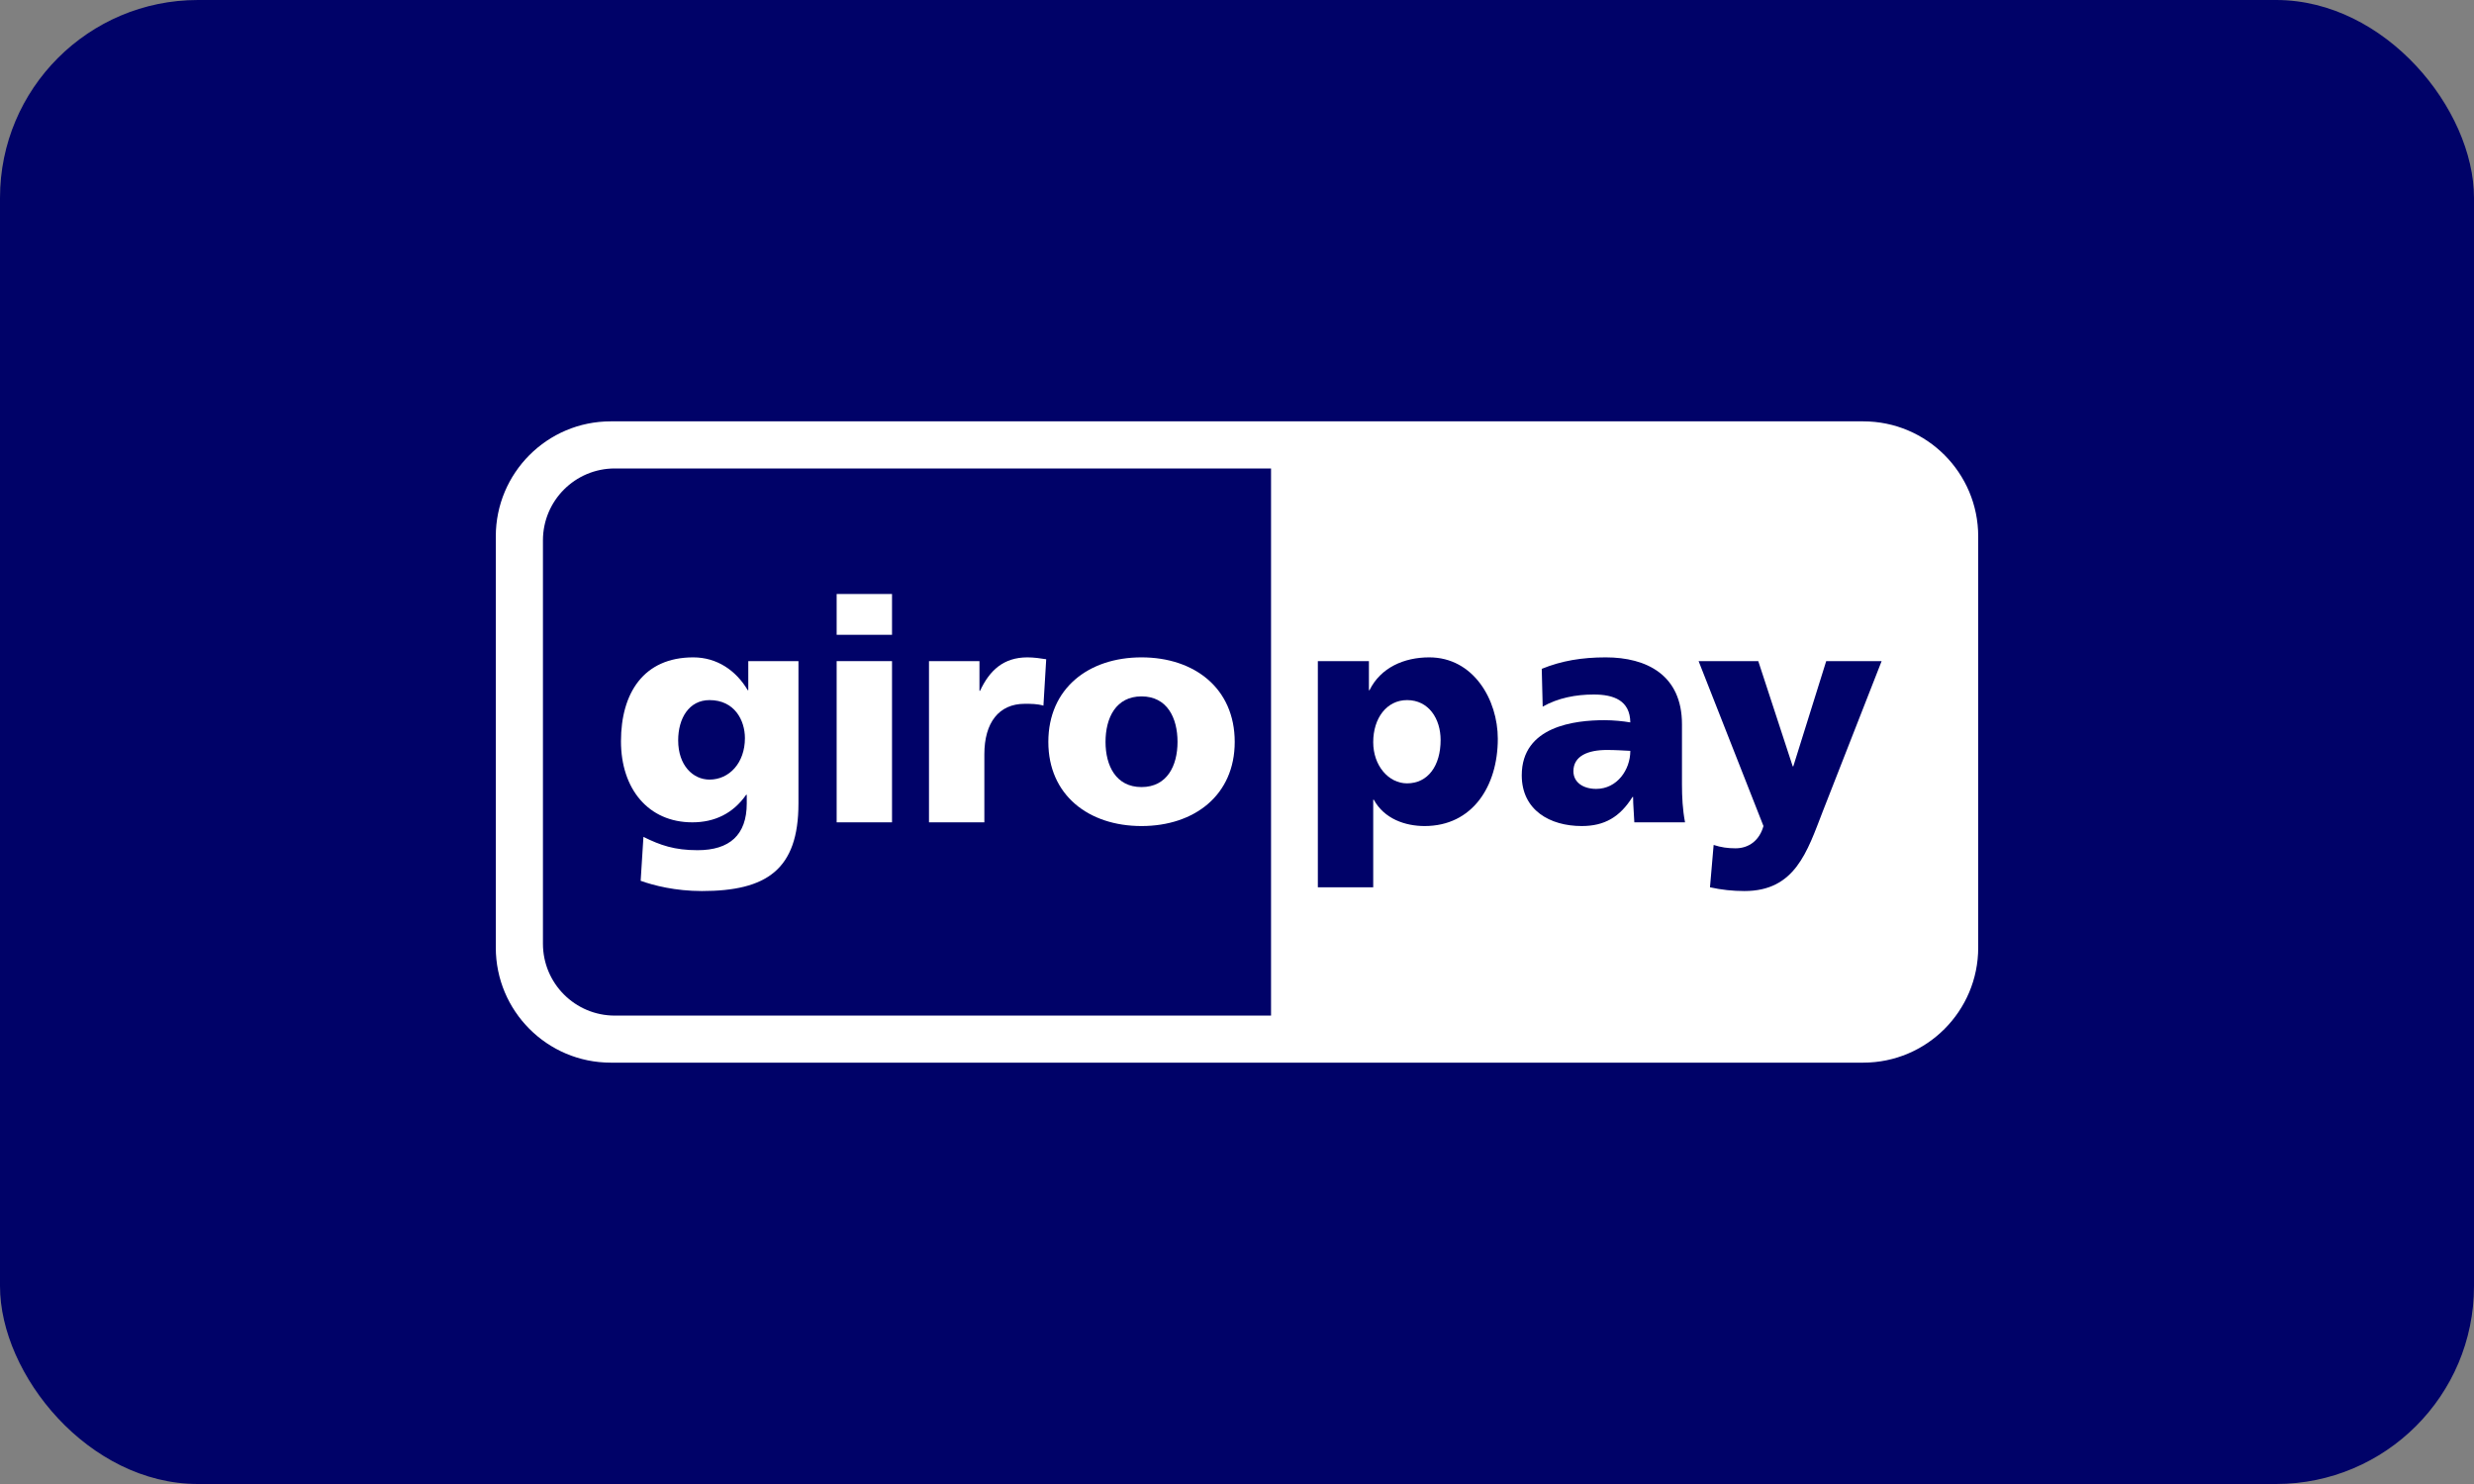 <?xml version="1.0" encoding="UTF-8"?>
<svg width="50px" height="30px" viewBox="0 0 50 30" version="1.1" xmlns="http://www.w3.org/2000/svg" xmlns:xlink="http://www.w3.org/1999/xlink">
    <rect x="0" y="0" width="50" height="30" fill="#808080" stroke="none"/>
    <!-- Generator: Sketch 47.1 (45422) - http://www.bohemiancoding.com/sketch -->
    <title>GiroPay-dark</title>
    <desc>Created with Sketch.</desc>
    <defs></defs>
    <g id="Page-1" stroke="none" stroke-width="1" fill="none" fill-rule="evenodd">
        <g id="GiroPay-dark">
            <rect id="Rectangle" fill="#000268" x="0" y="0" width="50" height="30" rx="4"></rect>
            <path d="M12.343,8.518 L37.657,8.518 C38.94,8.518 39.98,9.56 39.98,10.844 L39.98,19.156 C39.98,20.44 38.94,21.482 37.657,21.482 L12.343,21.482 C11.06,21.482 10.02,20.44 10.02,19.156 L10.02,10.844 C10.02,9.56 11.06,8.518 12.343,8.518 Z" id="_92653320" fill="#FFFFFF"></path>
            <path d="M10.973,10.924 L10.973,19.077 C10.973,19.88 11.623,20.531 12.425,20.531 L25.688,20.531 L25.688,9.47 L12.425,9.47 C11.623,9.47 10.973,10.121 10.973,10.924 L10.973,10.924 L10.973,10.924 Z" id="_92186184" fill="#000268"></path>
            <path d="M26.634,17.937 L26.634,13.365 L27.666,13.365 L27.666,13.953 L27.678,13.953 C27.903,13.496 28.375,13.289 28.885,13.289 C29.78,13.289 30.271,14.147 30.271,14.935 C30.271,15.898 29.755,16.699 28.792,16.699 C28.4,16.699 27.977,16.555 27.765,16.167 L27.753,16.167 L27.753,17.937 L26.634,17.937 Z M29.115,14.96 C29.115,14.528 28.873,14.153 28.437,14.153 C28.027,14.153 27.753,14.516 27.753,15.004 C27.753,15.479 28.064,15.836 28.437,15.836 C28.86,15.836 29.115,15.479 29.115,14.96 Z" id="_92186184-path" fill="#000268"></path>
            <path d="M34.055,16.624 L33.03,16.624 C33.024,16.448 33.005,16.28 33.005,16.111 L32.993,16.111 C32.738,16.518 32.427,16.699 31.967,16.699 C31.327,16.699 30.755,16.38 30.755,15.673 C30.755,14.679 31.831,14.559 32.427,14.559 C32.607,14.559 32.806,14.579 32.949,14.604 C32.943,14.159 32.613,14.04 32.21,14.04 C31.849,14.04 31.488,14.109 31.178,14.285 L31.159,13.521 C31.557,13.358 31.973,13.289 32.452,13.289 C33.279,13.289 33.993,13.646 33.993,14.641 L33.993,15.854 C33.993,16.111 34.006,16.368 34.055,16.624 Z M31.799,15.591 C31.799,15.817 31.998,15.948 32.259,15.948 C32.682,15.948 32.949,15.561 32.949,15.179 C32.806,15.172 32.645,15.161 32.477,15.161 C32.097,15.161 31.799,15.279 31.799,15.591 Z" id="_92186184-path" fill="#000268"></path>
            <path d="M34.559,17.937 C34.789,17.988 35.019,18.013 35.255,18.013 C36.281,18.013 36.523,17.218 36.84,16.399 L38.028,13.365 L36.908,13.365 L36.243,15.492 L36.231,15.492 L35.535,13.365 L34.329,13.365 L35.64,16.699 C35.56,16.987 35.348,17.149 35.075,17.149 C34.919,17.149 34.782,17.13 34.633,17.081 L34.559,17.937 L34.559,17.937 Z" id="_92186184-path" fill="#000268"></path>
            <path d="M15.123,13.365 L16.137,13.365 L16.137,16.242 C16.137,17.581 15.491,18.013 14.185,18.013 C13.65,18.013 13.209,17.9 12.948,17.806 L13.004,16.918 C13.345,17.087 13.632,17.187 14.098,17.187 C14.744,17.187 15.092,16.88 15.092,16.242 L15.092,16.067 L15.08,16.067 C14.813,16.448 14.44,16.624 13.992,16.624 C13.103,16.624 12.55,15.948 12.55,14.985 C12.55,14.016 13.004,13.289 14.011,13.289 C14.489,13.289 14.875,13.552 15.112,13.953 L15.123,13.953 L15.123,13.365 Z M13.706,14.967 C13.706,15.473 14.005,15.76 14.34,15.76 C14.738,15.76 15.055,15.423 15.055,14.922 C15.055,14.559 14.844,14.153 14.34,14.153 C13.924,14.153 13.706,14.522 13.706,14.967 Z" id="_47303032-copy" fill="#FFFFFF"></path>
            <polygon id="_47303032-path" fill="#FFFFFF" points="18.028 12.008 16.909 12.008 16.909 12.833 18.028 12.833"></polygon>
            <polygon id="_47303032-path" fill="#FFFFFF" points="16.909 16.624 18.028 16.624 18.028 13.365 16.909 13.365"></polygon>
            <path d="M21.144,13.327 C21.032,13.309 20.895,13.289 20.765,13.289 C20.28,13.289 20,13.552 19.807,13.965 L19.795,13.965 L19.795,13.365 L18.775,13.365 L18.775,16.624 L19.894,16.624 L19.894,15.248 C19.894,14.61 20.187,14.228 20.709,14.228 C20.84,14.228 20.963,14.228 21.088,14.265 L21.144,13.327 L21.144,13.327 Z" id="_47303032-path" fill="#FFFFFF"></path>
            <path d="M23.07,16.699 C22.001,16.699 21.187,16.074 21.187,14.998 C21.187,13.915 22.001,13.289 23.07,13.289 C24.14,13.289 24.954,13.915 24.954,14.998 C24.954,16.074 24.14,16.699 23.07,16.699 Z M23.07,15.911 C23.587,15.911 23.798,15.479 23.798,14.998 C23.798,14.51 23.587,14.078 23.07,14.078 C22.554,14.078 22.343,14.51 22.343,14.998 C22.343,15.479 22.554,15.911 23.07,15.911 Z" id="_47303032-path" fill="#FFFFFF"></path>
        </g>
    </g>
</svg>
